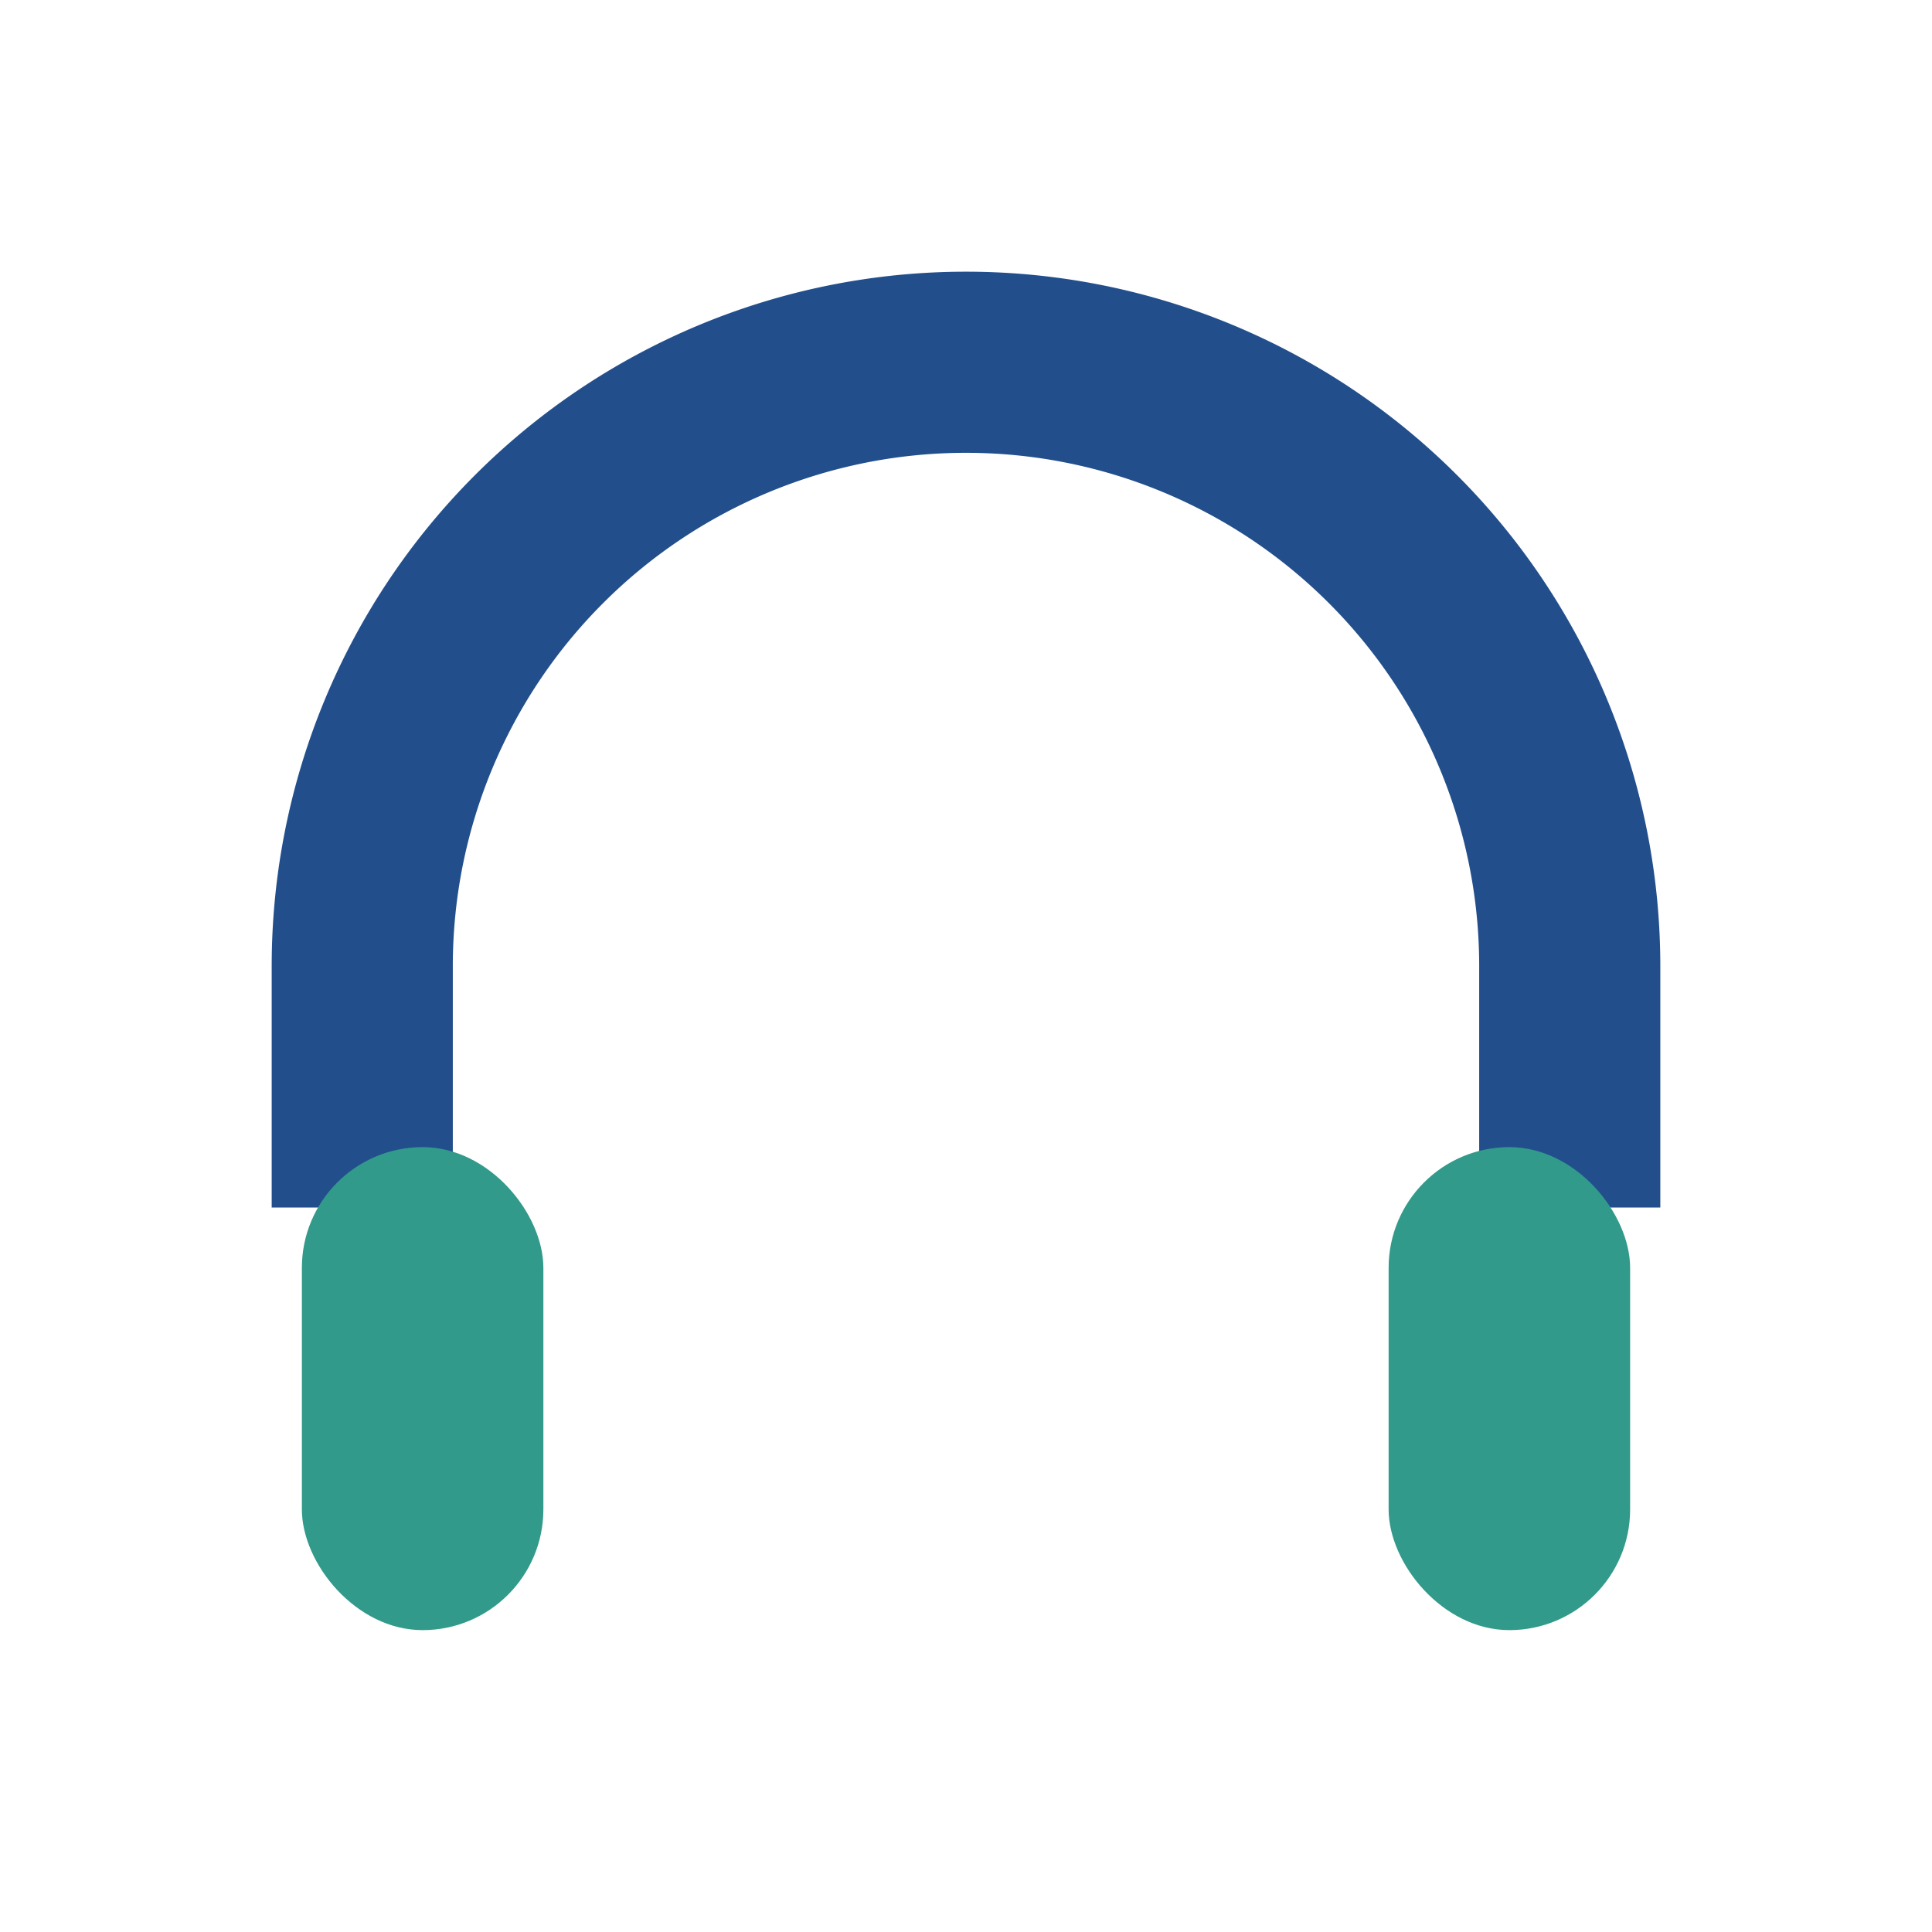 <?xml version="1.0" encoding="UTF-8"?>
<svg xmlns="http://www.w3.org/2000/svg" width="32" height="32" viewBox="0 0 32 32"><path d="M6 20v-4a10 10 0 0 1 20 0v4" fill="none" stroke="#224F8C" stroke-width="3"/><rect x="5" y="19" width="4" height="8" rx="2" fill="#319A8A"/><rect x="23" y="19" width="4" height="8" rx="2" fill="#319A8A"/></svg>